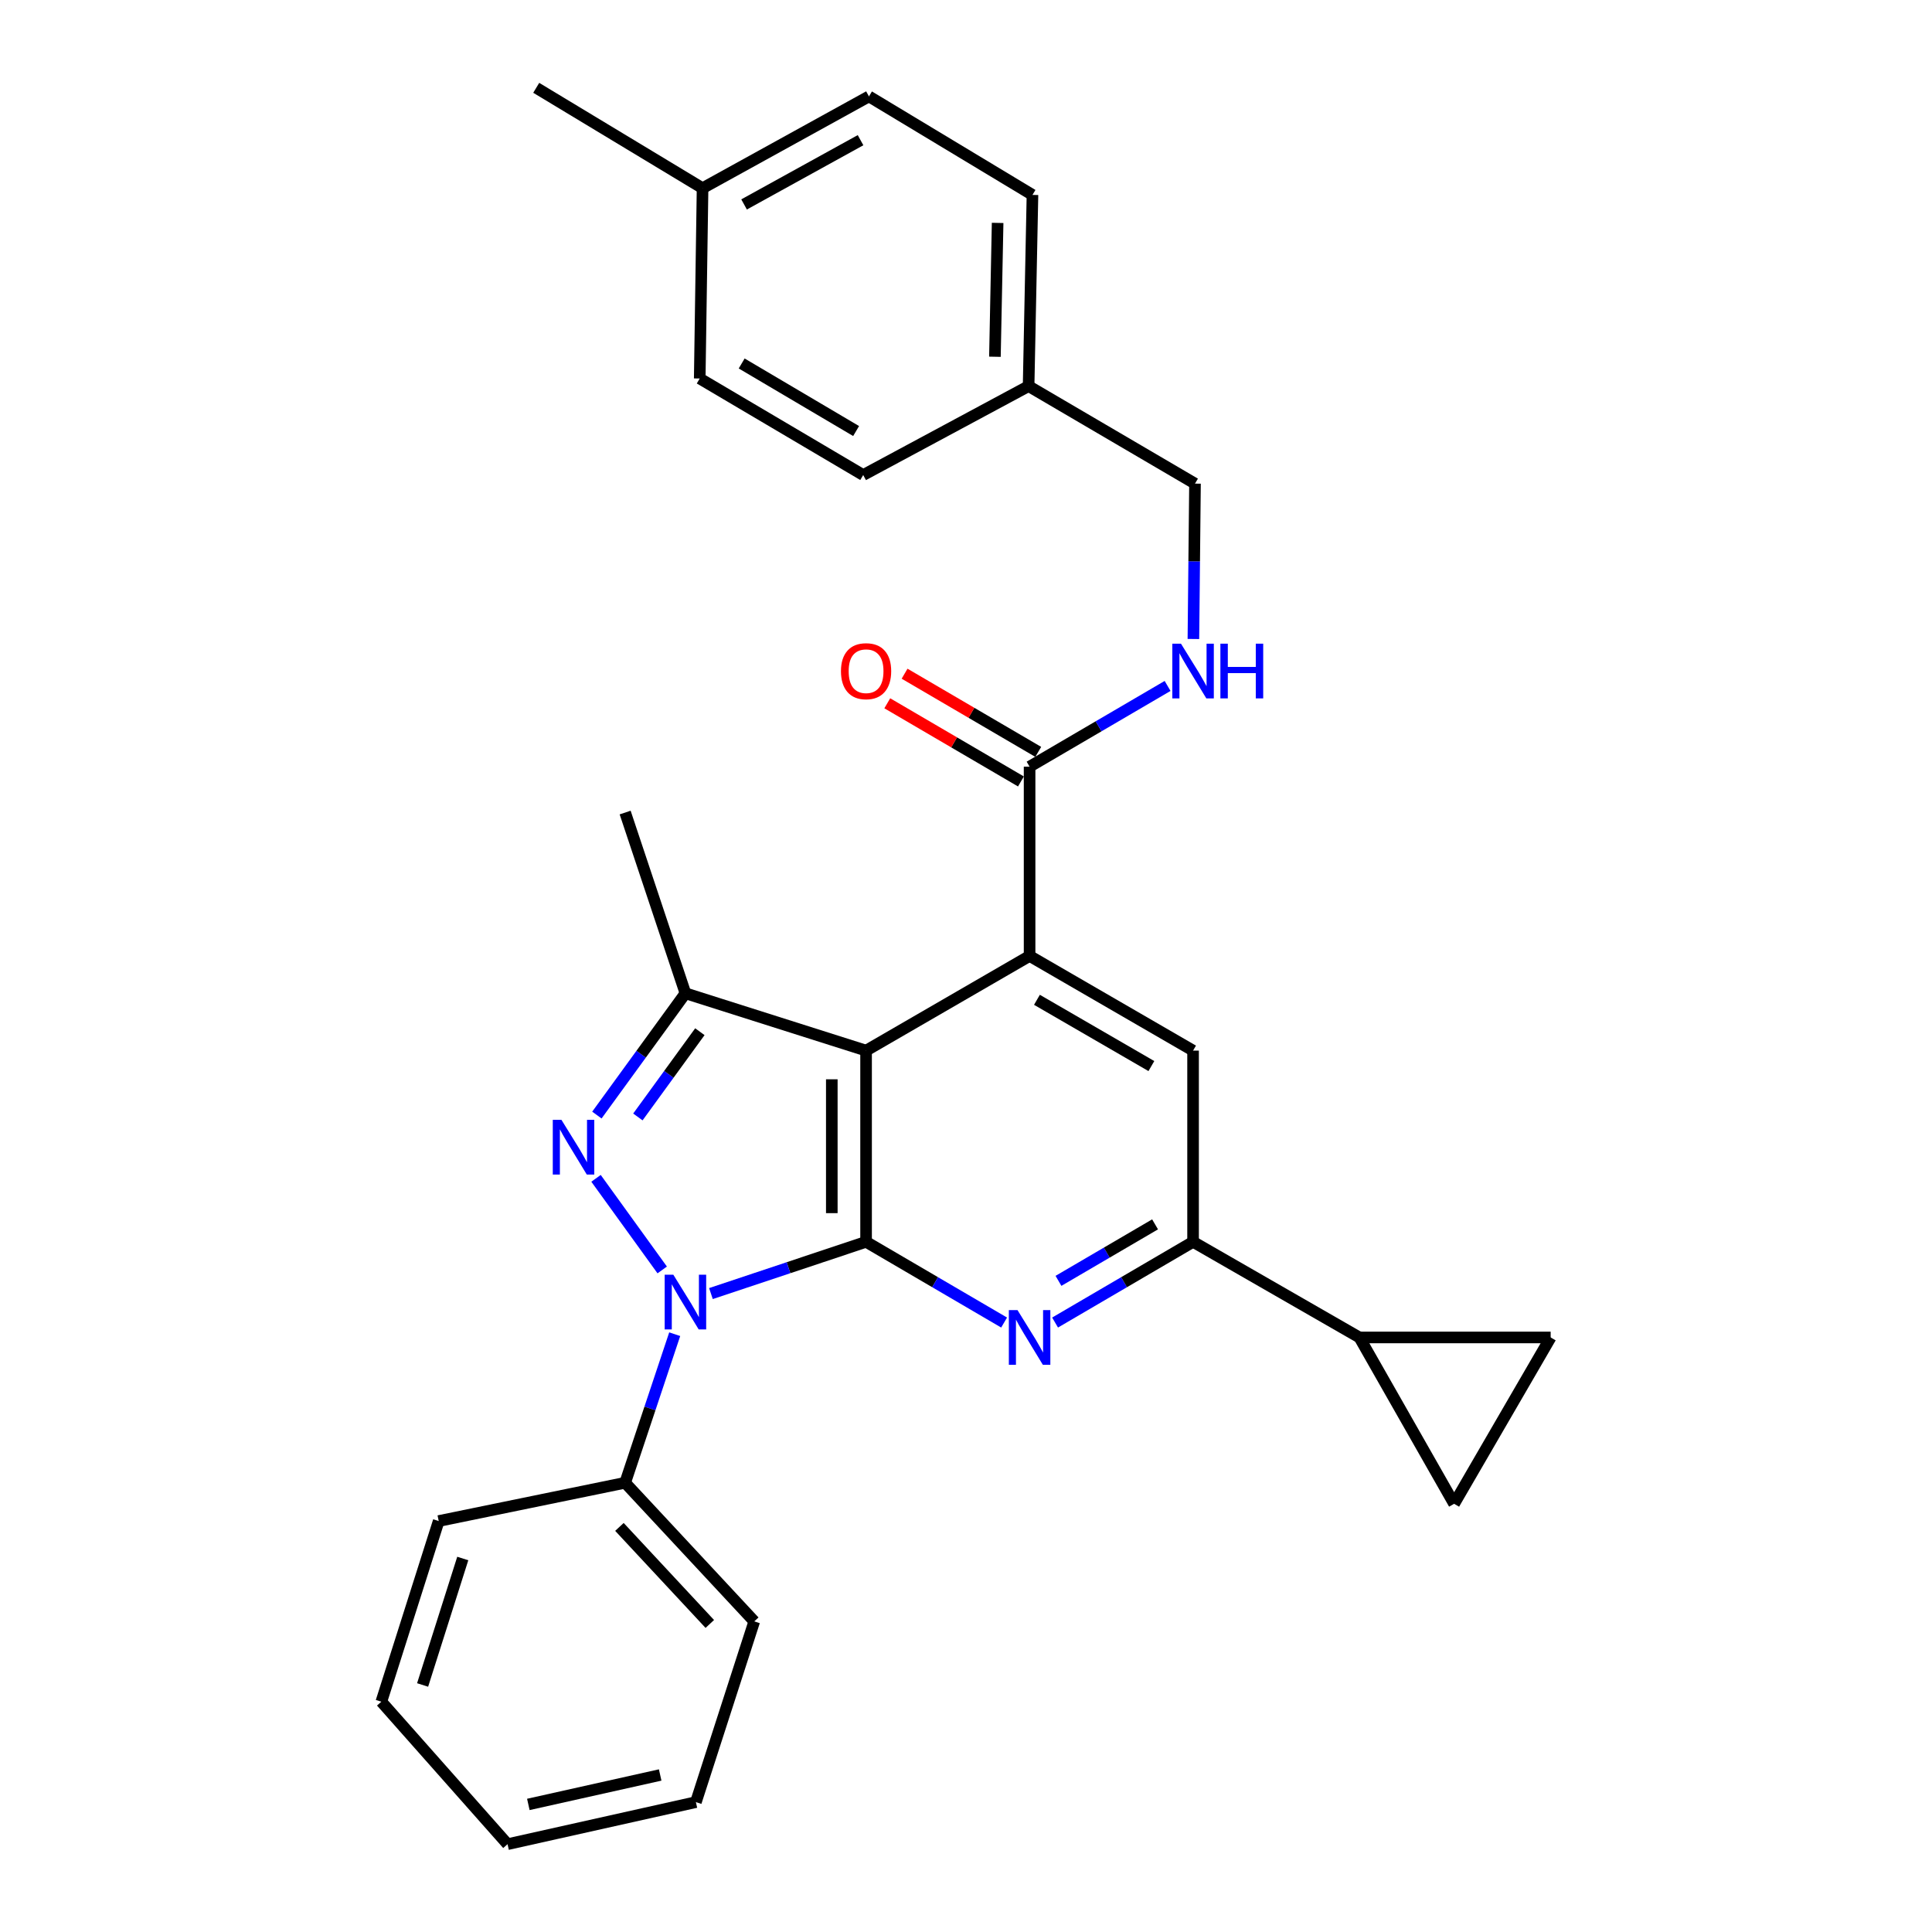 <?xml version='1.0' encoding='iso-8859-1'?>
<svg version='1.1' baseProfile='full'
              xmlns='http://www.w3.org/2000/svg'
                      xmlns:rdkit='http://www.rdkit.org/xml'
                      xmlns:xlink='http://www.w3.org/1999/xlink'
                  xml:space='preserve'
width='1000px' height='1000px' viewBox='0 0 1000 1000'>
<!-- END OF HEADER -->
<rect style='opacity:1.0;fill:#FFFFFF;stroke:none' width='1000' height='1000' x='0' y='0'> </rect>
<path class='bond-0' d='M 448.281,642.77 L 408.13,656.16' style='fill:none;fill-rule:evenodd;stroke:#000000;stroke-width:6px;stroke-linecap:butt;stroke-linejoin:miter;stroke-opacity:1' />
<path class='bond-0' d='M 408.13,656.16 L 367.98,669.549' style='fill:none;fill-rule:evenodd;stroke:#0000FF;stroke-width:6px;stroke-linecap:butt;stroke-linejoin:miter;stroke-opacity:1' />
<path class='bond-1' d='M 448.281,642.77 L 448.281,543.796' style='fill:none;fill-rule:evenodd;stroke:#000000;stroke-width:6px;stroke-linecap:butt;stroke-linejoin:miter;stroke-opacity:1' />
<path class='bond-1' d='M 430.541,627.924 L 430.541,558.642' style='fill:none;fill-rule:evenodd;stroke:#000000;stroke-width:6px;stroke-linecap:butt;stroke-linejoin:miter;stroke-opacity:1' />
<path class='bond-3' d='M 448.281,642.77 L 484.003,663.66' style='fill:none;fill-rule:evenodd;stroke:#000000;stroke-width:6px;stroke-linecap:butt;stroke-linejoin:miter;stroke-opacity:1' />
<path class='bond-3' d='M 484.003,663.66 L 519.725,684.549' style='fill:none;fill-rule:evenodd;stroke:#0000FF;stroke-width:6px;stroke-linecap:butt;stroke-linejoin:miter;stroke-opacity:1' />
<path class='bond-2' d='M 342.76,657.319 L 308.503,609.9' style='fill:none;fill-rule:evenodd;stroke:#0000FF;stroke-width:6px;stroke-linecap:butt;stroke-linejoin:miter;stroke-opacity:1' />
<path class='bond-13' d='M 349.229,690.577 L 336.402,729.027' style='fill:none;fill-rule:evenodd;stroke:#0000FF;stroke-width:6px;stroke-linecap:butt;stroke-linejoin:miter;stroke-opacity:1' />
<path class='bond-13' d='M 336.402,729.027 L 323.575,767.476' style='fill:none;fill-rule:evenodd;stroke:#000000;stroke-width:6px;stroke-linecap:butt;stroke-linejoin:miter;stroke-opacity:1' />
<path class='bond-4' d='M 448.281,543.796 L 532.916,494.797' style='fill:none;fill-rule:evenodd;stroke:#000000;stroke-width:6px;stroke-linecap:butt;stroke-linejoin:miter;stroke-opacity:1' />
<path class='bond-5' d='M 448.281,543.796 L 354.776,514.122' style='fill:none;fill-rule:evenodd;stroke:#000000;stroke-width:6px;stroke-linecap:butt;stroke-linejoin:miter;stroke-opacity:1' />
<path class='bond-29' d='M 308.943,577.159 L 331.859,545.64' style='fill:none;fill-rule:evenodd;stroke:#0000FF;stroke-width:6px;stroke-linecap:butt;stroke-linejoin:miter;stroke-opacity:1' />
<path class='bond-29' d='M 331.859,545.64 L 354.776,514.122' style='fill:none;fill-rule:evenodd;stroke:#000000;stroke-width:6px;stroke-linecap:butt;stroke-linejoin:miter;stroke-opacity:1' />
<path class='bond-29' d='M 330.166,578.135 L 346.207,556.072' style='fill:none;fill-rule:evenodd;stroke:#0000FF;stroke-width:6px;stroke-linecap:butt;stroke-linejoin:miter;stroke-opacity:1' />
<path class='bond-29' d='M 346.207,556.072 L 362.248,534.01' style='fill:none;fill-rule:evenodd;stroke:#000000;stroke-width:6px;stroke-linecap:butt;stroke-linejoin:miter;stroke-opacity:1' />
<path class='bond-6' d='M 546.107,684.547 L 581.819,663.659' style='fill:none;fill-rule:evenodd;stroke:#0000FF;stroke-width:6px;stroke-linecap:butt;stroke-linejoin:miter;stroke-opacity:1' />
<path class='bond-6' d='M 581.819,663.659 L 617.532,642.77' style='fill:none;fill-rule:evenodd;stroke:#000000;stroke-width:6px;stroke-linecap:butt;stroke-linejoin:miter;stroke-opacity:1' />
<path class='bond-6' d='M 547.864,662.969 L 572.863,648.347' style='fill:none;fill-rule:evenodd;stroke:#0000FF;stroke-width:6px;stroke-linecap:butt;stroke-linejoin:miter;stroke-opacity:1' />
<path class='bond-6' d='M 572.863,648.347 L 597.862,633.725' style='fill:none;fill-rule:evenodd;stroke:#000000;stroke-width:6px;stroke-linecap:butt;stroke-linejoin:miter;stroke-opacity:1' />
<path class='bond-8' d='M 532.916,494.797 L 532.916,396.827' style='fill:none;fill-rule:evenodd;stroke:#000000;stroke-width:6px;stroke-linecap:butt;stroke-linejoin:miter;stroke-opacity:1' />
<path class='bond-30' d='M 532.916,494.797 L 617.532,543.796' style='fill:none;fill-rule:evenodd;stroke:#000000;stroke-width:6px;stroke-linecap:butt;stroke-linejoin:miter;stroke-opacity:1' />
<path class='bond-30' d='M 536.719,517.497 L 595.95,551.797' style='fill:none;fill-rule:evenodd;stroke:#000000;stroke-width:6px;stroke-linecap:butt;stroke-linejoin:miter;stroke-opacity:1' />
<path class='bond-17' d='M 354.776,514.122 L 323.575,420.568' style='fill:none;fill-rule:evenodd;stroke:#000000;stroke-width:6px;stroke-linecap:butt;stroke-linejoin:miter;stroke-opacity:1' />
<path class='bond-7' d='M 617.532,642.77 L 617.532,543.796' style='fill:none;fill-rule:evenodd;stroke:#000000;stroke-width:6px;stroke-linecap:butt;stroke-linejoin:miter;stroke-opacity:1' />
<path class='bond-9' d='M 617.532,642.77 L 703.635,692.263' style='fill:none;fill-rule:evenodd;stroke:#000000;stroke-width:6px;stroke-linecap:butt;stroke-linejoin:miter;stroke-opacity:1' />
<path class='bond-12' d='M 532.916,396.827 L 568.628,375.935' style='fill:none;fill-rule:evenodd;stroke:#000000;stroke-width:6px;stroke-linecap:butt;stroke-linejoin:miter;stroke-opacity:1' />
<path class='bond-12' d='M 568.628,375.935 L 604.341,355.042' style='fill:none;fill-rule:evenodd;stroke:#0000FF;stroke-width:6px;stroke-linecap:butt;stroke-linejoin:miter;stroke-opacity:1' />
<path class='bond-14' d='M 537.394,389.171 L 502.802,368.939' style='fill:none;fill-rule:evenodd;stroke:#000000;stroke-width:6px;stroke-linecap:butt;stroke-linejoin:miter;stroke-opacity:1' />
<path class='bond-14' d='M 502.802,368.939 L 468.21,348.706' style='fill:none;fill-rule:evenodd;stroke:#FF0000;stroke-width:6px;stroke-linecap:butt;stroke-linejoin:miter;stroke-opacity:1' />
<path class='bond-14' d='M 528.438,404.483 L 493.846,384.251' style='fill:none;fill-rule:evenodd;stroke:#000000;stroke-width:6px;stroke-linecap:butt;stroke-linejoin:miter;stroke-opacity:1' />
<path class='bond-14' d='M 493.846,384.251 L 459.254,364.019' style='fill:none;fill-rule:evenodd;stroke:#FF0000;stroke-width:6px;stroke-linecap:butt;stroke-linejoin:miter;stroke-opacity:1' />
<path class='bond-10' d='M 703.635,692.263 L 752.645,778.366' style='fill:none;fill-rule:evenodd;stroke:#000000;stroke-width:6px;stroke-linecap:butt;stroke-linejoin:miter;stroke-opacity:1' />
<path class='bond-11' d='M 703.635,692.263 L 802.62,692.263' style='fill:none;fill-rule:evenodd;stroke:#000000;stroke-width:6px;stroke-linecap:butt;stroke-linejoin:miter;stroke-opacity:1' />
<path class='bond-31' d='M 752.645,778.366 L 802.62,692.263' style='fill:none;fill-rule:evenodd;stroke:#000000;stroke-width:6px;stroke-linecap:butt;stroke-linejoin:miter;stroke-opacity:1' />
<path class='bond-15' d='M 617.702,330.74 L 618.114,290.531' style='fill:none;fill-rule:evenodd;stroke:#0000FF;stroke-width:6px;stroke-linecap:butt;stroke-linejoin:miter;stroke-opacity:1' />
<path class='bond-15' d='M 618.114,290.531 L 618.527,250.322' style='fill:none;fill-rule:evenodd;stroke:#000000;stroke-width:6px;stroke-linecap:butt;stroke-linejoin:miter;stroke-opacity:1' />
<path class='bond-23' d='M 323.575,767.476 L 390.402,839.231' style='fill:none;fill-rule:evenodd;stroke:#000000;stroke-width:6px;stroke-linecap:butt;stroke-linejoin:miter;stroke-opacity:1' />
<path class='bond-23' d='M 320.617,790.33 L 367.396,840.558' style='fill:none;fill-rule:evenodd;stroke:#000000;stroke-width:6px;stroke-linecap:butt;stroke-linejoin:miter;stroke-opacity:1' />
<path class='bond-24' d='M 323.575,767.476 L 227.074,787.285' style='fill:none;fill-rule:evenodd;stroke:#000000;stroke-width:6px;stroke-linecap:butt;stroke-linejoin:miter;stroke-opacity:1' />
<path class='bond-16' d='M 618.527,250.322 L 532.403,199.854' style='fill:none;fill-rule:evenodd;stroke:#000000;stroke-width:6px;stroke-linecap:butt;stroke-linejoin:miter;stroke-opacity:1' />
<path class='bond-19' d='M 532.403,199.854 L 446.792,245.877' style='fill:none;fill-rule:evenodd;stroke:#000000;stroke-width:6px;stroke-linecap:butt;stroke-linejoin:miter;stroke-opacity:1' />
<path class='bond-20' d='M 532.403,199.854 L 534.404,100.889' style='fill:none;fill-rule:evenodd;stroke:#000000;stroke-width:6px;stroke-linecap:butt;stroke-linejoin:miter;stroke-opacity:1' />
<path class='bond-20' d='M 514.968,184.651 L 516.368,115.375' style='fill:none;fill-rule:evenodd;stroke:#000000;stroke-width:6px;stroke-linecap:butt;stroke-linejoin:miter;stroke-opacity:1' />
<path class='bond-18' d='M 363.645,97.41 L 449.769,49.899' style='fill:none;fill-rule:evenodd;stroke:#000000;stroke-width:6px;stroke-linecap:butt;stroke-linejoin:miter;stroke-opacity:1' />
<path class='bond-18' d='M 385.132,105.816 L 445.419,72.558' style='fill:none;fill-rule:evenodd;stroke:#000000;stroke-width:6px;stroke-linecap:butt;stroke-linejoin:miter;stroke-opacity:1' />
<path class='bond-25' d='M 363.645,97.41 L 277.551,45.455' style='fill:none;fill-rule:evenodd;stroke:#000000;stroke-width:6px;stroke-linecap:butt;stroke-linejoin:miter;stroke-opacity:1' />
<path class='bond-33' d='M 363.645,97.41 L 362.177,195.912' style='fill:none;fill-rule:evenodd;stroke:#000000;stroke-width:6px;stroke-linecap:butt;stroke-linejoin:miter;stroke-opacity:1' />
<path class='bond-21' d='M 446.792,245.877 L 362.177,195.912' style='fill:none;fill-rule:evenodd;stroke:#000000;stroke-width:6px;stroke-linecap:butt;stroke-linejoin:miter;stroke-opacity:1' />
<path class='bond-21' d='M 443.12,223.108 L 383.889,188.132' style='fill:none;fill-rule:evenodd;stroke:#000000;stroke-width:6px;stroke-linecap:butt;stroke-linejoin:miter;stroke-opacity:1' />
<path class='bond-22' d='M 534.404,100.889 L 449.769,49.899' style='fill:none;fill-rule:evenodd;stroke:#000000;stroke-width:6px;stroke-linecap:butt;stroke-linejoin:miter;stroke-opacity:1' />
<path class='bond-26' d='M 390.402,839.231 L 360.196,932.776' style='fill:none;fill-rule:evenodd;stroke:#000000;stroke-width:6px;stroke-linecap:butt;stroke-linejoin:miter;stroke-opacity:1' />
<path class='bond-27' d='M 227.074,787.285 L 197.38,880.8' style='fill:none;fill-rule:evenodd;stroke:#000000;stroke-width:6px;stroke-linecap:butt;stroke-linejoin:miter;stroke-opacity:1' />
<path class='bond-27' d='M 239.527,806.681 L 218.742,872.141' style='fill:none;fill-rule:evenodd;stroke:#000000;stroke-width:6px;stroke-linecap:butt;stroke-linejoin:miter;stroke-opacity:1' />
<path class='bond-32' d='M 360.196,932.776 L 262.71,954.545' style='fill:none;fill-rule:evenodd;stroke:#000000;stroke-width:6px;stroke-linecap:butt;stroke-linejoin:miter;stroke-opacity:1' />
<path class='bond-32' d='M 341.707,918.728 L 273.466,933.967' style='fill:none;fill-rule:evenodd;stroke:#000000;stroke-width:6px;stroke-linecap:butt;stroke-linejoin:miter;stroke-opacity:1' />
<path class='bond-28' d='M 197.38,880.8 L 262.71,954.545' style='fill:none;fill-rule:evenodd;stroke:#000000;stroke-width:6px;stroke-linecap:butt;stroke-linejoin:miter;stroke-opacity:1' />
<path  class='atom-1' d='M 348.516 659.792
L 357.796 674.792
Q 358.716 676.272, 360.196 678.952
Q 361.676 681.632, 361.756 681.792
L 361.756 659.792
L 365.516 659.792
L 365.516 688.112
L 361.636 688.112
L 351.676 671.712
Q 350.516 669.792, 349.276 667.592
Q 348.076 665.392, 347.716 664.712
L 347.716 688.112
L 344.036 688.112
L 344.036 659.792
L 348.516 659.792
' fill='#0000FF'/>
<path  class='atom-3' d='M 290.597 579.621
L 299.877 594.621
Q 300.797 596.101, 302.277 598.781
Q 303.757 601.461, 303.837 601.621
L 303.837 579.621
L 307.597 579.621
L 307.597 607.941
L 303.717 607.941
L 293.757 591.541
Q 292.597 589.621, 291.357 587.421
Q 290.157 585.221, 289.797 584.541
L 289.797 607.941
L 286.117 607.941
L 286.117 579.621
L 290.597 579.621
' fill='#0000FF'/>
<path  class='atom-4' d='M 526.656 678.103
L 535.936 693.103
Q 536.856 694.583, 538.336 697.263
Q 539.816 699.943, 539.896 700.103
L 539.896 678.103
L 543.656 678.103
L 543.656 706.423
L 539.776 706.423
L 529.816 690.023
Q 528.656 688.103, 527.416 685.903
Q 526.216 683.703, 525.856 683.023
L 525.856 706.423
L 522.176 706.423
L 522.176 678.103
L 526.656 678.103
' fill='#0000FF'/>
<path  class='atom-13' d='M 611.272 333.165
L 620.552 348.165
Q 621.472 349.645, 622.952 352.325
Q 624.432 355.005, 624.512 355.165
L 624.512 333.165
L 628.272 333.165
L 628.272 361.485
L 624.392 361.485
L 614.432 345.085
Q 613.272 343.165, 612.032 340.965
Q 610.832 338.765, 610.472 338.085
L 610.472 361.485
L 606.792 361.485
L 606.792 333.165
L 611.272 333.165
' fill='#0000FF'/>
<path  class='atom-13' d='M 631.672 333.165
L 635.512 333.165
L 635.512 345.205
L 649.992 345.205
L 649.992 333.165
L 653.832 333.165
L 653.832 361.485
L 649.992 361.485
L 649.992 348.405
L 635.512 348.405
L 635.512 361.485
L 631.672 361.485
L 631.672 333.165
' fill='#0000FF'/>
<path  class='atom-15' d='M 435.281 347.405
Q 435.281 340.605, 438.641 336.805
Q 442.001 333.005, 448.281 333.005
Q 454.561 333.005, 457.921 336.805
Q 461.281 340.605, 461.281 347.405
Q 461.281 354.285, 457.881 358.205
Q 454.481 362.085, 448.281 362.085
Q 442.041 362.085, 438.641 358.205
Q 435.281 354.325, 435.281 347.405
M 448.281 358.885
Q 452.601 358.885, 454.921 356.005
Q 457.281 353.085, 457.281 347.405
Q 457.281 341.845, 454.921 339.045
Q 452.601 336.205, 448.281 336.205
Q 443.961 336.205, 441.601 339.005
Q 439.281 341.805, 439.281 347.405
Q 439.281 353.125, 441.601 356.005
Q 443.961 358.885, 448.281 358.885
' fill='#FF0000'/>
</svg>
